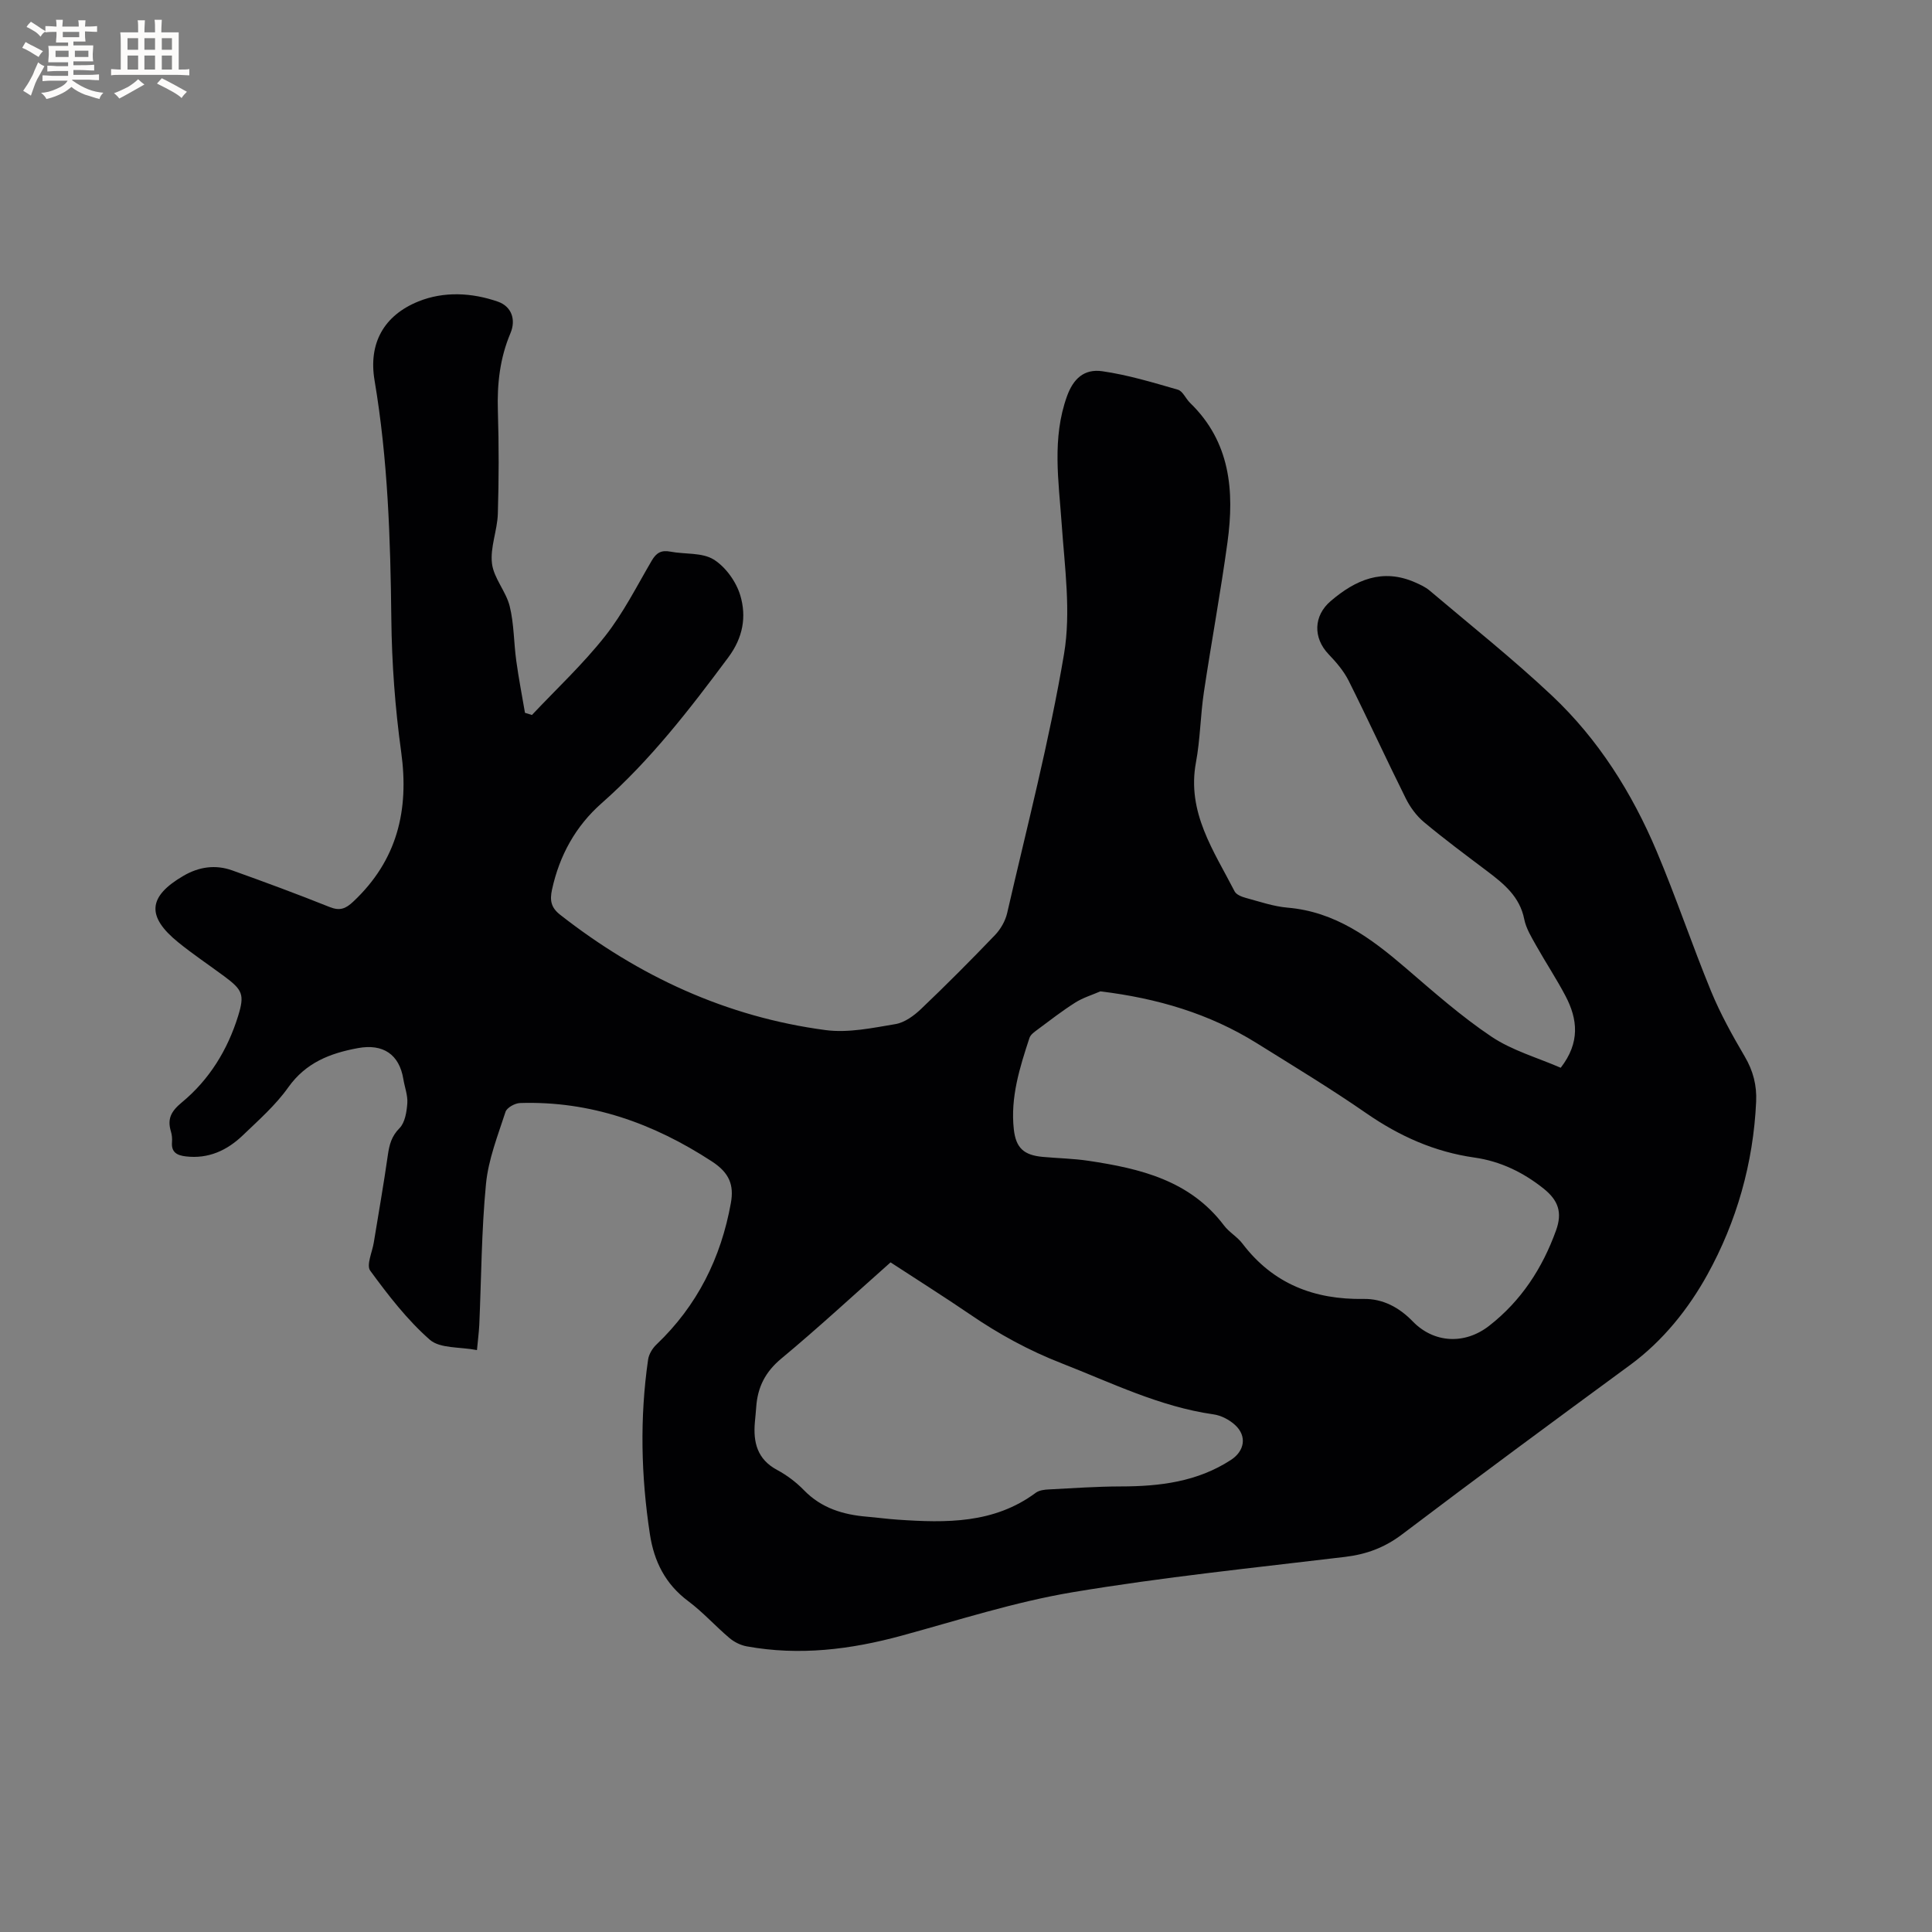 <svg enable-background="new 0 0 400 400" viewBox="0 0 400 400" xmlns="http://www.w3.org/2000/svg"><rect x="0" y="0" width="400" height="400" fill="#808080" stroke="none"/><path d="m98.75 279.52c-3.54-.69-7.64-.29-9.76-2.14-4.7-4.13-8.62-9.22-12.34-14.3-.84-1.15.42-3.85.74-5.83.98-6.03 2.05-12.05 2.91-18.11.31-2.14.75-3.88 2.41-5.56 1.14-1.15 1.49-3.38 1.62-5.16.12-1.64-.55-3.32-.82-5-.84-5.13-4.21-7.38-9.41-6.42-5.76 1.06-10.78 3-14.43 8.14-2.61 3.68-6.11 6.76-9.39 9.91-3.25 3.12-7.13 4.93-11.81 4.37-1.76-.21-3.04-.8-2.86-2.94.06-.73-.01-1.51-.22-2.21-.8-2.64.04-4.2 2.28-6.05 5.66-4.68 9.45-10.84 11.63-17.87 1.38-4.46.91-5.41-2.9-8.24-3.15-2.33-6.42-4.52-9.46-6.98-6.68-5.4-6.31-9.52 1.04-13.8 3.22-1.88 6.62-2.36 10.08-1.13 6.77 2.42 13.52 4.92 20.19 7.59 2.11.84 3.31.37 4.89-1.12 9.08-8.53 11.6-18.89 9.92-30.99-1.26-9.11-1.94-18.36-2.04-27.55-.18-16.54-.71-32.99-3.47-49.36-1.3-7.68 1.91-13.47 9.1-16.37 5.24-2.11 11.04-1.83 16.45.06 2.8.98 3.77 3.71 2.59 6.51-2.2 5.19-2.79 10.54-2.61 16.12.22 7.1.21 14.22-.01 21.31-.11 3.44-1.62 6.95-1.21 10.27.37 3.05 2.91 5.77 3.67 8.85.9 3.65.84 7.54 1.36 11.3.49 3.6 1.19 7.17 1.8 10.76l1.44.45c5.09-5.4 10.56-10.51 15.14-16.31 3.78-4.79 6.57-10.37 9.68-15.67.94-1.61 1.98-2.2 3.84-1.84 3.01.58 6.57.14 8.97 1.63 2.48 1.54 4.68 4.62 5.52 7.47 1.29 4.37.57 8.68-2.49 12.79-7.99 10.74-16.12 21.28-26.22 30.19-5.39 4.75-8.74 10.81-10.28 17.89-.48 2.21-.23 3.71 1.67 5.2 16.26 12.74 34.44 21.17 54.97 23.89 4.69.62 9.69-.44 14.46-1.24 1.91-.32 3.84-1.74 5.31-3.14 5.22-4.97 10.31-10.09 15.3-15.29 1.17-1.22 2.14-2.92 2.52-4.55 4.1-17.85 8.74-35.63 11.78-53.67 1.46-8.7.13-17.94-.49-26.89-.62-8.89-2.04-17.73 1.09-26.43 1.3-3.63 3.54-5.74 7.32-5.2 5.29.76 10.48 2.33 15.64 3.82 1.02.29 1.63 1.86 2.53 2.73 8.34 8.07 9.2 18.22 7.75 28.84-1.42 10.39-3.34 20.7-4.89 31.07-.72 4.82-.75 9.75-1.64 14.52-1.93 10.36 3.7 18.32 8.01 26.72.35.67 1.46 1.11 2.31 1.34 2.86.77 5.73 1.77 8.65 2.02 9.88.84 17.25 6.3 24.4 12.44 5.78 4.96 11.53 10.06 17.83 14.28 4.29 2.87 9.52 4.34 14.32 6.43 4.05-5.23 3.51-10.06 1-14.85-1.87-3.56-4.1-6.92-6.07-10.43-.98-1.75-2.1-3.56-2.48-5.47-.93-4.7-4.23-7.35-7.71-9.98-4.4-3.32-8.83-6.6-13.05-10.13-1.56-1.3-2.88-3.11-3.79-4.95-4.01-8.05-7.76-16.24-11.79-24.29-1.02-2.04-2.59-3.87-4.18-5.53-3.24-3.4-3.11-7.96.44-10.99 5.16-4.41 10.73-6.85 17.49-3.87 1.05.46 2.14.96 3 1.69 8.5 7.2 17.24 14.14 25.33 21.76 9.6 9.04 16.57 20.12 21.68 32.23 4.03 9.55 7.33 19.4 11.27 28.99 1.92 4.66 4.4 9.13 6.96 13.49 1.75 2.97 2.52 5.99 2.36 9.36-.58 12.72-4.04 24.84-10.09 35.79-3.91 7.07-9.17 13.7-15.99 18.71-15.81 11.6-31.6 23.24-47.23 35.08-3.62 2.74-7.38 4.13-11.82 4.66-18.83 2.26-37.73 4.19-56.42 7.32-11.96 2.01-23.63 5.79-35.38 8.99-10.56 2.88-21.19 4.19-32.05 2.21-1.27-.23-2.6-.89-3.58-1.72-2.91-2.46-5.49-5.36-8.53-7.63-4.75-3.54-7.09-8.23-7.95-13.9-1.83-12.02-2.11-24.06-.37-36.11.16-1.12.9-2.35 1.74-3.14 8.44-8.04 13.35-17.91 15.4-29.29.67-3.73-.31-6.24-3.9-8.59-12.15-7.93-25.15-12.57-39.75-12.11-1.06.03-2.73.96-3.01 1.83-1.59 4.9-3.55 9.84-4.04 14.9-.94 9.69-.96 19.47-1.39 29.22-.09 1.63-.3 3.28-.48 5.2zm129.07-74.27c-1.75.76-3.62 1.32-5.21 2.33-2.68 1.7-5.2 3.65-7.75 5.55-.66.49-1.49 1.06-1.72 1.76-2.02 6.14-3.97 12.33-3.24 18.92.43 3.89 2.1 5.35 5.97 5.71 3.16.29 6.35.34 9.48.81 10.69 1.6 21.01 4.04 28.06 13.38 1.07 1.42 2.77 2.36 3.84 3.78 6.33 8.33 14.86 11.61 25.09 11.44 3.98-.06 7.37 1.78 10.13 4.63 4.36 4.52 10.76 4.9 15.85.93 6.63-5.17 11.02-11.92 13.84-19.74 1.34-3.71.49-6.22-2.58-8.67-4.22-3.37-8.96-5.66-14.31-6.42-8.26-1.17-15.53-4.43-22.37-9.16-7.39-5.12-15.1-9.78-22.73-14.54-9.8-6.1-20.56-9.28-32.35-10.71zm-43.44 56.11c-7.68 6.81-14.98 13.57-22.63 19.93-3.3 2.74-4.89 5.9-5.18 9.98-.07 1.06-.19 2.11-.28 3.16-.37 4.19.48 7.7 4.61 9.91 2.03 1.09 3.96 2.55 5.56 4.2 3.63 3.73 8.13 5.07 13.09 5.48 2.11.18 4.21.47 6.32.61 10.02.69 19.93.85 28.58-5.57.69-.51 1.77-.65 2.69-.69 4.97-.26 9.94-.61 14.91-.62 8.06-.01 15.83-.95 22.79-5.48 2.84-1.84 3.39-4.94.86-7.25-1.18-1.08-2.88-1.97-4.45-2.19-11.16-1.59-21.15-6.55-31.47-10.58-6.75-2.63-13.01-6.05-18.96-10.13-5.32-3.63-10.78-7.06-16.44-10.76z" fill="#010103"/><g fill="#fcfbfa"><path d="m6.8 9.5c.6.3 1.3.7 2.1 1.1-.4.4-.7.8-.9 1.2-.7-.4-1.3-.8-1.8-1.1s-1.1-.6-1.6-.8c.2-.4.5-.8.7-1.2.4.2.8.5 1.5.8zm.9 6.9c-.3.6-.5 1.1-.7 1.7s-.4 1.1-.6 1.7c-.6-.4-1.1-.7-1.6-1 .7-1 1.2-1.8 1.5-2.4.3-.5.6-1.1.8-1.7.3-.6.5-1.2.8-1.8.3.3.8.6 1.3.8-.7 1.3-1.2 2.2-1.5 2.7zm.1-11c.4.3 1 .7 1.7 1.1-.5.2-.8.6-1.1 1.1-.5-.6-1-1-1.4-1.2s-.9-.6-1.5-.8c.2-.4.5-.7.9-1.1.5.3.9.6 1.4.9zm10.5 13.1c1 .4 2 .6 3.1.7-.4.4-.7.8-.8 1.3-.9-.2-1.9-.6-3-.9-1-.4-2-.9-2.8-1.6-.5.4-1.1.9-1.9 1.3s-1.9.9-3.3 1.2c-.1-.3-.5-.8-1.1-1.3 1 0 2.1-.3 3.2-.8 1.2-.5 1.9-1 2.3-1.7h-3.2c-.4 0-1 0-2 .1v-1.2c1 0 1.7.1 2 .1h3.3v-1h-2.3c-.2 0-.9 0-2 .1v-1.2c1.2 0 1.9.1 2 .1h2.3v-.8h-4.1c0-.7.1-1.2.1-1.6 0-.5 0-1.1-.1-1.8h4.1v-.7h-2.5c0-.6.1-1.1.1-1.6v-.6h-.5c-.4 0-1 0-1.8.1v-1.3c1.2 0 1.9.1 2.1.1h.2c0-.3 0-.8-.1-1.4h1.4c0 .6-.1 1-.1 1.4h3.4c0-.4 0-.8-.1-1.3h1.5c0 .4-.1.9-.1 1.3.7 0 1.5 0 2.5-.1v1.2c-1 0-1.8-.1-2.5-.1v.6c0 .3 0 .8.1 1.5h-2.5v.8h4.1c0 .7-.1 1.3-.1 1.8s0 1 .1 1.5h-4.1v.8h1.4c.8 0 1.8 0 2.9-.1v1.2c-1 0-1.9-.1-2.8-.1h-1.5v1h3.2c.3 0 1 0 2.1-.1v1.2c-1.1 0-1.8-.1-2.1-.1h-3.4l-.1.1c1.4 1 2.4 1.5 3.4 1.9zm-4.1-6.7v-1.3h-2.7v1.3zm2.2-4.1v-1.1h-3.4v1.1zm1.9 4.1v-1.3h-2.8v1.3z"/><path d="m37 6.7v2.3 5.4c1 0 1.8 0 2.2-.1v1.3c-.6 0-1.5-.1-2.5-.1h-11.9c-.7 0-1.3 0-1.8.1v-1.3c.5 0 1.1.1 2 .1v-5.2c0-1 0-1.8-.1-2.5h3.7c0-1.3 0-2.1-.1-2.5h1.5c0 .4-.1 1.3-.1 2.5h2.2c0-1.2 0-2.1-.1-2.6h1.5c0 .4-.1 1.3-.1 2.6zm-12.3 13.7c-.3-.4-.7-.8-1.1-1.1 1.1-.4 2.1-.9 2.9-1.3.8-.5 1.5-1 2.1-1.6.4.4.9.8 1.3 1.1-2.5 1.4-4.2 2.4-5.2 2.9zm3.9-10.1v-2.4h-2.2v2.4zm0 4.1v-2.9h-2.2v2.9zm3.5-4.1v-2.4h-2.2v2.4zm0 4.1v-2.9h-2.2v2.9zm.4 2.9 1-1.1c.6.3 1.4.7 2.5 1.3s2 1.1 2.7 1.5c-.4.4-.8.8-1.1 1.3-.8-.8-2.5-1.7-5.1-3zm3.1-7v-2.4h-2.1v2.4zm0 4.1v-2.9h-2.1v2.9z"/></g></svg>